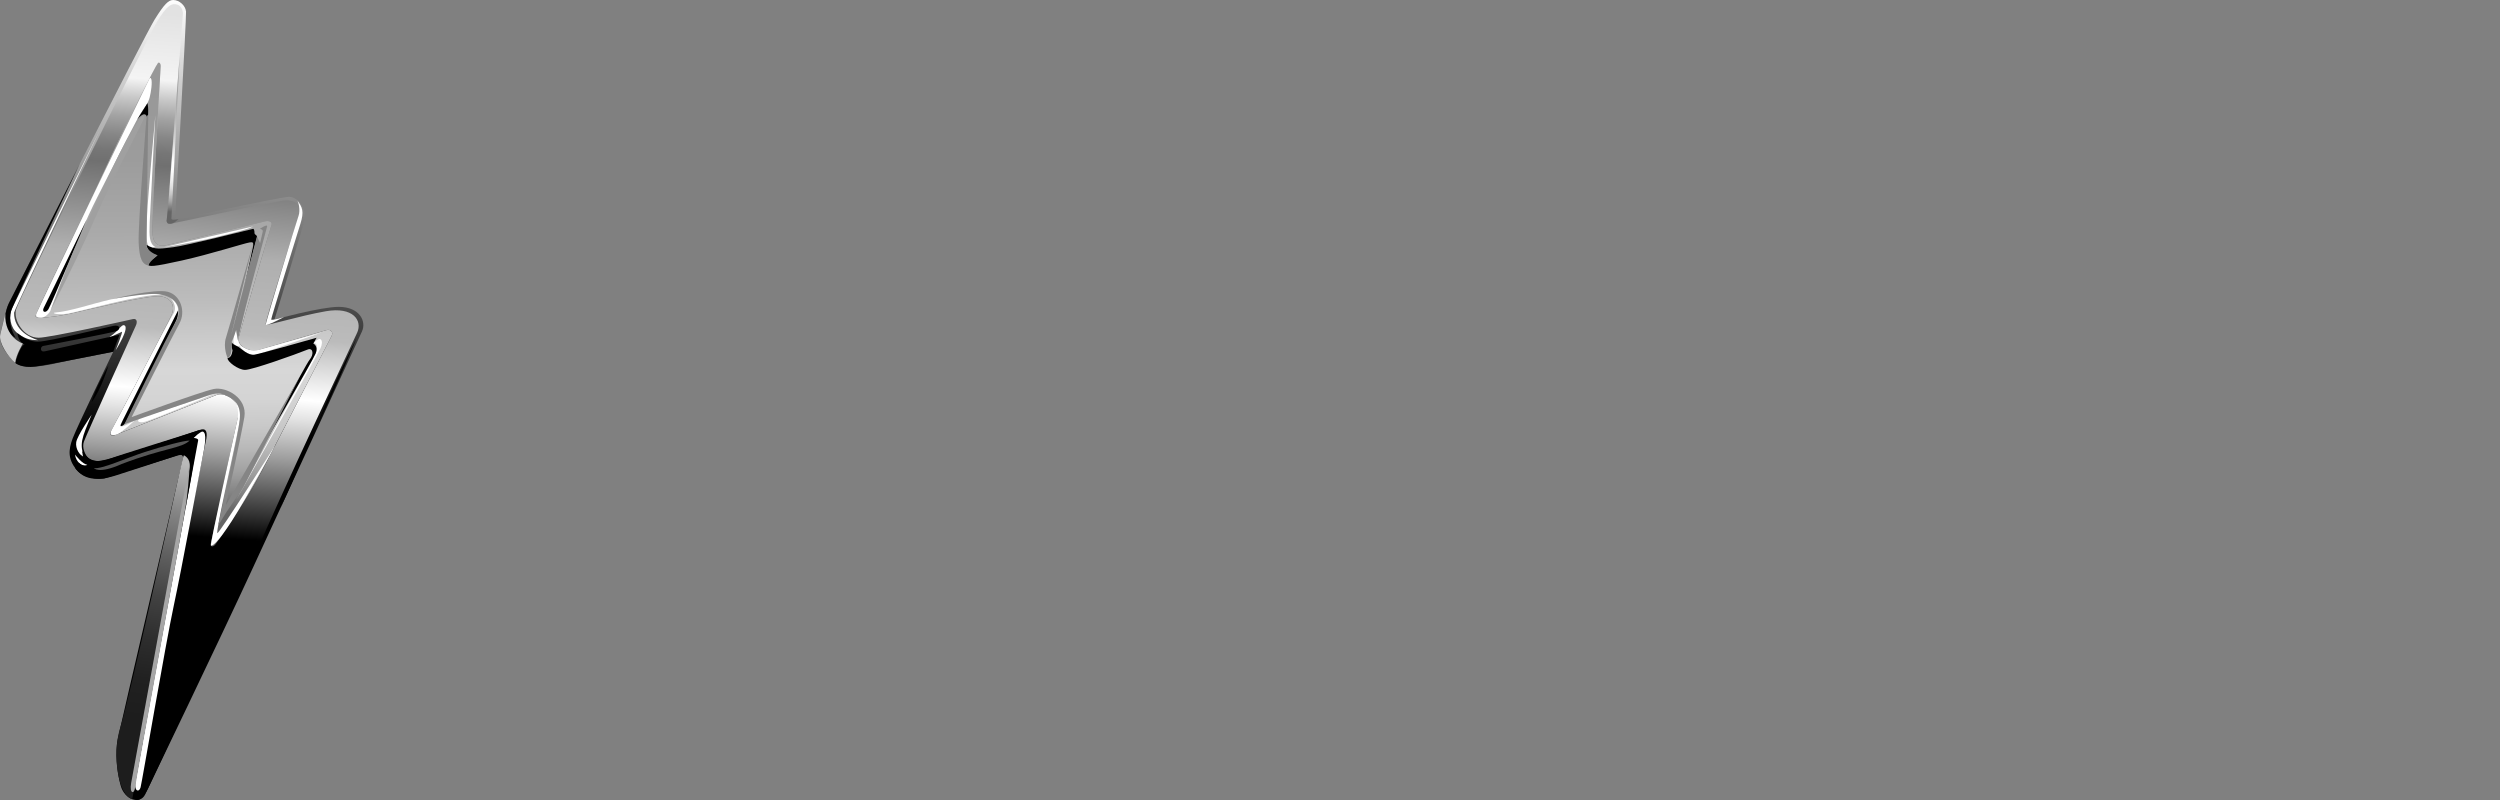 <?xml version="1.0" encoding="utf-8"?>
<!-- Generator: Adobe Illustrator 27.2.0, SVG Export Plug-In . SVG Version: 6.00 Build 0)  -->
<svg version="1.1" id="Layer_2" xmlns="http://www.w3.org/2000/svg" xmlns:xlink="http://www.w3.org/1999/xlink" x="0px" y="0px"
	 viewBox="0 0 125 40" style="enable-background:new 0 0 125 40;" xml:space="preserve">
<rect x="0" y="0" width="125" height="40" fill="#808080" stroke="none"/>
<style type="text/css">
	.st0{fill:url(#SVGID_1_);}
	.st1{fill:url(#SVGID_00000141445585266527376960000001400578400790989968_);}
	.st2{fill:url(#SVGID_00000127036751696987764600000014750804955054354817_);}
	.st3{fill:#FFFFFF;}
	.st4{fill:url(#SVGID_00000176038612347110988010000000133434976119258028_);}
	.st5{fill:url(#SVGID_00000023979613807476863120000000307274292899768730_);}
	.st6{fill:#A0A0A0;}
	.st7{fill:#858585;}
	.st8{fill:#CCCCCC;}
	.st9{fill:#575757;}
	.st10{fill:#A6A6A6;}
	.st11{fill:none;}
</style>
<g>
	<g>
		<linearGradient id="SVGID_1_" gradientUnits="userSpaceOnUse" x1="9.36" y1="-0.125" x2="8.997" y2="21.793">
			<stop  offset="0" style="stop-color:#FFFFFF"/>
			<stop  offset="1" style="stop-color:#000000"/>
		</linearGradient>
		<path class="st0" d="M8.661,0C8.435,0,8.226,0.181,7.73,0.98S0.605,14.836,0.442,15.162s-0.369,1.288-0.429,1.566
			c-0.06,0.278,0.085,0.786,0.75,1.415c0.399,0.302,1.222,0.206,2.129,0s2.77-0.556,2.77-0.556s-1.826,3.786-2.032,4.342
			c-0.206,0.556-0.278,1.077,0.302,1.669s1.585,0.254,1.839,0.181c0.254-0.073,2.936-0.953,3.118-1.025
			c0.181-0.073,0.296,0.045,0.257,0.181C9.106,23.073,6,36.385,5.879,36.989c-0.121,0.605-0.048,1.572,0.157,2.298
			s0.98,0.943,1.222,0.435c0.242-0.508,3.689-7.651,5.413-11.388s5.189-11.249,5.425-11.757c0.236-0.508-0.109-1.234-1.161-1.234
			c-0.907,0-3.211,0.635-3.211,0.635s1.506-4.899,1.542-5.117c0.036-0.218-0.272-1.07-0.871-1.016s-5.643,1.143-5.643,1.143
			S9.326,0.883,9.302,0.581S8.963,0,8.661,0z"/>
		
			<linearGradient id="SVGID_00000152262840891704106590000011188425072535262082_" gradientUnits="userSpaceOnUse" x1="7.79" y1="36.876" x2="10.491" y2="0.858">
			<stop  offset="0.282" style="stop-color:#000000"/>
			<stop  offset="0.318" style="stop-color:#333333"/>
			<stop  offset="0.399" style="stop-color:#9F9F9F"/>
			<stop  offset="0.455" style="stop-color:#E4E4E4"/>
			<stop  offset="0.481" style="stop-color:#FFFFFF"/>
			<stop  offset="0.565" style="stop-color:#BBBBBB"/>
			<stop  offset="0.67" style="stop-color:#AFAFAF"/>
			<stop  offset="0.79" style="stop-color:#707070"/>
			<stop  offset="0.807" style="stop-color:#767676"/>
			<stop  offset="0.829" style="stop-color:#878787"/>
			<stop  offset="0.855" style="stop-color:#A3A3A3"/>
			<stop  offset="0.882" style="stop-color:#C9C9C9"/>
			<stop  offset="0.908" style="stop-color:#F4F4F4"/>
			<stop  offset="1" style="stop-color:#E2E2E2"/>
		</linearGradient>
		<path style="fill:url(#SVGID_00000152262840891704106590000011188425072535262082_);" d="M16.3,15.561
			c-1.361,0.236-2.957,0.744-3.018,0.671c-0.06-0.073,1.609-5.334,1.693-5.588c0.085-0.254-0.109-0.738-0.907-0.605
			c-0.798,0.133-5.479,1.149-5.6,1.161c-0.121,0.012-0.145-0.121-0.121-0.327c0.024-0.206,0.786-9.967,0.798-10.173
			c0.012-0.206-0.11-0.424-0.29-0.472c-0.263-0.07-0.484,0-1.004,0.859C7.331,1.947,0.95,14.926,0.805,15.471
			s0.381,1.415,1.125,1.415c0.562,0,4.506-0.883,4.711-0.931c0.206-0.048,0.242,0.145,0.145,0.339
			c-0.097,0.194-2.48,5.479-2.589,5.782c-0.109,0.302,0.048,0.677,0.254,0.859c0.206,0.181,0.75,0.133,1.052,0
			c0.302-0.133,4.197-1.331,4.488-1.439c0.29-0.109,0.387,0.06,0.327,0.435c-0.06,0.375-3.562,17.2-3.635,17.563
			C6.611,39.856,6.725,40,6.865,40c0.14,0,0.349-0.187,0.539-0.582c0.19-0.395,3.924-8.38,5.357-11.7
			c1.433-3.32,4.828-10.482,5.098-11.086C18.131,16.028,17.66,15.326,16.3,15.561z M16.572,16.813
			c-0.109,0.194-3.157,6.169-3.81,7.354c-0.653,1.185-1.887,2.927-1.996,3.06c-0.109,0.133-0.278,0.145-0.218-0.097
			c0.06-0.242,1.161-5.431,1.355-6.278c0.194-0.847-0.689-1.246-1.052-1.113c-0.363,0.133-4.971,1.972-5.117,2.02
			c-0.145,0.048-0.278,0-0.181-0.194c0.097-0.194,2.83-5.371,3.024-5.818c0.194-0.448,0-0.859-0.556-0.931
			c-0.556-0.073-3.762,0.702-4.524,0.871c-0.762,0.169-1.657,0.254-1.718,0.145c-0.06-0.109,2.328-4.881,3.363-7.131
			c1.034-2.25,2.652-5.453,2.758-5.552c0.05-0.047,0.145,0.006,0.133,0.187c-0.012,0.181-0.46,7.754-0.411,8.334
			c0.048,0.581,0.351,0.665,0.677,0.593c0.327-0.073,4.754-1.149,4.959-1.197s0.375,0.036,0.314,0.194
			c-0.06,0.157-1.476,4.984-1.621,5.564c-0.145,0.581,0.653,0.762,0.931,0.689c0.278-0.073,3.169-0.931,3.423-1.004
			C16.56,16.438,16.681,16.62,16.572,16.813z"/>
		
			<linearGradient id="SVGID_00000010995186180318416270000010083094452518226331_" gradientUnits="userSpaceOnUse" x1="9.248" y1="26.457" x2="9.133" y2="4.484">
			<stop  offset="0.039" style="stop-color:#656565"/>
			<stop  offset="0.072" style="stop-color:#7D7D7D"/>
			<stop  offset="0.125" style="stop-color:#9E9E9E"/>
			<stop  offset="0.179" style="stop-color:#B7B7B7"/>
			<stop  offset="0.235" style="stop-color:#C9C9C9"/>
			<stop  offset="0.295" style="stop-color:#D4D4D4"/>
			<stop  offset="0.363" style="stop-color:#D7D7D7"/>
			<stop  offset="0.514" style="stop-color:#BDBDBD"/>
			<stop  offset="0.679" style="stop-color:#A9A9A9"/>
			<stop  offset="0.843" style="stop-color:#9C9C9C"/>
			<stop  offset="1" style="stop-color:#989898"/>
		</linearGradient>
		<path style="fill:url(#SVGID_00000010995186180318416270000010083094452518226331_);" d="M16.572,16.813
			c-0.109,0.194-3.157,6.169-3.81,7.354c-0.653,1.185-1.887,2.927-1.996,3.06c-0.109,0.133-0.278,0.145-0.218-0.097
			c0.06-0.242,1.161-5.431,1.355-6.278c0.194-0.847-0.689-1.246-1.052-1.113c-0.363,0.133-4.971,1.972-5.117,2.02
			c-0.145,0.048-0.278,0-0.181-0.194c0.097-0.194,2.83-5.371,3.024-5.818c0.194-0.448,0-0.859-0.556-0.931
			c-0.556-0.073-3.762,0.702-4.524,0.871c-0.762,0.169-1.657,0.254-1.718,0.145c-0.06-0.109,2.328-4.881,3.363-7.131
			c1.034-2.25,2.652-5.453,2.758-5.552c0.05-0.047,0.145,0.006,0.133,0.187c-0.012,0.181-0.46,7.754-0.411,8.334
			c0.048,0.581,0.351,0.665,0.677,0.593c0.327-0.073,4.754-1.149,4.959-1.197s0.375,0.036,0.314,0.194
			c-0.06,0.157-1.476,4.984-1.621,5.564c-0.145,0.581,0.653,0.762,0.931,0.689c0.278-0.073,3.169-0.931,3.423-1.004
			C16.56,16.438,16.681,16.62,16.572,16.813z"/>
		<path class="st3" d="M7.483,3.908c0,0-5.625,11.653-5.665,11.789c-0.04,0.136,0.057,0.193,0.25,0.185s0.399-0.218,0.459-0.363
			c0.06-0.145,1.197-3.415,2.322-5.624s2.008-4.005,2.286-4.38s0.339-0.532,0.399-0.883C7.597,4.282,7.624,3.836,7.483,3.908z"/>
		
			<linearGradient id="SVGID_00000039853410184489219470000009917315614529807542_" gradientUnits="userSpaceOnUse" x1="8.677" y1="10.884" x2="8.637" y2="3.276">
			<stop  offset="0.039" style="stop-color:#656565"/>
			<stop  offset="0.063" style="stop-color:#7D7D7D"/>
			<stop  offset="0.108" style="stop-color:#A5A5A5"/>
			<stop  offset="0.154" style="stop-color:#C6C6C6"/>
			<stop  offset="0.202" style="stop-color:#DFDFDF"/>
			<stop  offset="0.251" style="stop-color:#F1F1F1"/>
			<stop  offset="0.303" style="stop-color:#FCFCFC"/>
			<stop  offset="0.363" style="stop-color:#FFFFFF"/>
			<stop  offset="0.492" style="stop-color:#DADADA"/>
			<stop  offset="0.622" style="stop-color:#BDBDBD"/>
			<stop  offset="0.751" style="stop-color:#A9A9A9"/>
			<stop  offset="0.878" style="stop-color:#9C9C9C"/>
			<stop  offset="1" style="stop-color:#989898"/>
		</linearGradient>
		<path style="fill:url(#SVGID_00000039853410184489219470000009917315614529807542_);" d="M8.983,2.804
			c0,0-0.594,7.985-0.644,8.167c-0.05,0.181,0.09,0.239,0.245,0.207c0.155-0.032,0.348-0.228,0.348-0.228s-0.38,0.093-0.362-0.025
			C8.589,10.808,8.983,2.804,8.983,2.804z"/>
		<path class="st3" d="M4.996,6.489c0,0-4.173,8.473-4.379,8.897c-0.206,0.423-0.097,1.004,0.254,1.27s0.605,0.351,1.028,0.351
			c-0.387-0.121-1.197-0.484-1.197-1.367C0.702,15.495,4.996,6.489,4.996,6.489z"/>
		<path class="st3" d="M7.767,5.767c0,0-0.364,3.97-0.412,4.974s-0.073,1.524,0.157,1.669c0.121,0.073,0.098-0.085,0.255-0.06
			c-0.303-0.157-0.31-0.556-0.283-1.21C7.512,10.487,7.767,5.767,7.767,5.767z"/>
		<path class="st3" d="M8.177,12.362l4.476-1.04c-0.266,0.157-1.04,0.327-1.79,0.52C10.113,12.035,8.359,12.35,8.177,12.362z"/>
		<path class="st3" d="M2.755,15.628c-0.207,0.017,0.105,0.145,0.661,0.048s3.648-0.968,4.664-0.943c-0.302-0.109-1.5,0-2.504,0.23
			S3.514,15.567,2.755,15.628z"/>
		<path class="st3" d="M8.504,14.878c0,0,0.425,0.403,0.152,0.834c-0.273,0.431-2.871,5.446-3.054,5.759
			c-0.183,0.313,0.059,0.319,0.276,0.234c0.218-0.085,0.859-0.683,0.859-0.683s-0.593,0.351-0.702,0.302
			c-0.109-0.048,0.375-0.726,0.98-1.899s1.645-3.303,1.839-3.714C9.048,15.301,8.625,14.939,8.504,14.878z"/>
		<path class="st3" d="M7.016,20.902c-0.169,0.097-0.172,0.24,0.145,0.206c0.317-0.035,3.592-1.439,3.592-1.439L7.016,20.902z"/>
		<path class="st3" d="M6.181,16.257c-0.087-0.011-0.314,0.266-0.399,0.351c-0.085,0.085-0.397,0.314-0.397,0.314
			s0.651-0.316,0.711-0.333c0.06-0.017-0.313,0.926-0.313,0.926S6.556,16.305,6.181,16.257z"/>
		<path class="st3" d="M4.585,20.732c0,0-0.726,1.052-0.774,1.379c-0.048,0.327,0.181,0.676,0.387,0.726
			C3.98,22.196,4.065,21.942,4.585,20.732z"/>
		<path class="st3" d="M3.75,22.728c0,0,0.387,0.508,0.629,0.508C4.125,23.381,3.799,23.103,3.75,22.728z"/>
		<path class="st3" d="M10.137,21.579c-0.096-0.026-0.46,0.314-0.46,0.314s0.266,0.024,0.23,0.133
			C9.871,22.136,6.913,38.36,6.79,38.976c-0.122,0.616,0.165,0.662,0.238,0.396c0.073-0.266,1.246-7.161,1.657-9.072
			s1.259-6.529,1.416-7.298C10.259,22.233,10.354,21.639,10.137,21.579z"/>
		<path class="st3" d="M11.518,19.837c0,0,0.531,0.338,0.345,1.194c-0.186,0.855-1.369,6.195-1.319,6.242
			c0.05,0.047,0.283-0.043,1.049-1.231c0.766-1.188,2.17-3.778,2.17-3.778s-2.791,4.406-2.895,4.394
			c-0.105-0.012,0.918-4.518,1.092-5.482C12.134,20.212,11.785,20.043,11.518,19.837z"/>
		<path class="st3" d="M11.625,17.358c0,0,0.496,0.653,0.714,0.689C12,18.071,11.661,17.696,11.625,17.358z"/>
		<path class="st3" d="M12.846,18.168c0,0,2.008-0.605,2.564-0.907C14.286,17.575,13.076,17.999,12.846,18.168z"/>
		<path class="st3" d="M15.665,17.176c0.194-0.085,0.254,0.254,0.097,0.538c-0.157,0.284-3.955,7.288-3.955,7.288
			s4.052-7.221,4.221-7.596C16.197,17.031,16.04,16.729,15.665,17.176z"/>
		<path class="st3" d="M16.095,16.62c0,0-2.741,0.957-3.164,1.083c-0.423,0.126-0.847-0.152-0.95-0.442
			c0.279,0.155,0.52,0.366,1.056,0.211S16.095,16.62,16.095,16.62z"/>
		<path class="st3" d="M11.806,16.496c0,0,0.059,0.723,0.244,0.765C11.675,17.423,11.549,17.076,11.806,16.496z"/>
		<path class="st3" d="M14.203,15.852c0,0-0.939,0.497-0.921,0.38c0.089-0.387,1.526-5.121,1.641-5.427s-0.009-0.762-0.084-0.816
			c0.292,0.373,0.372,0.588,0.182,1.198c-0.191,0.61-1.461,4.701-1.461,4.783S14.203,15.852,14.203,15.852z"/>
		<path d="M4.334,10.976c0,0-2.023,4.186-2.141,4.404c-0.118,0.218,0.082,0.308,0.227,0.082C2.565,15.235,4.334,10.976,4.334,10.976
			z"/>
		<path d="M3.994,8.184c0,0-3.207,6.307-3.521,6.918s-0.333,1.475,0.308,1.784c-0.194-0.308-0.384-0.871-0.216-1.365
			S3.994,8.184,3.994,8.184z"/>
		<path d="M0.871,16.656c0,0,0.033,0.448,0.36,0.565c-0.227,0.064-0.469,0.922-0.469,0.922s0.307,0.281,1.015,0.183
			s3.884-0.74,3.884-0.74l0.314-0.847c0,0-3.465,0.762-3.729,0.826s-0.235-0.241-0.09-0.266c0.145-0.025,3.482-0.665,3.678-0.749
			c0.195-0.083,0.195-0.328-0.167-0.256c-0.363,0.073-3.175,0.771-3.747,0.789C1.349,17.104,0.871,16.656,0.871,16.656z"/>
		<path d="M5.422,18.274c0,0-0.705,1.221-0.838,1.831C5.078,19.453,5.422,18.274,5.422,18.274z"/>
		<path d="M8.905,15.516c0,0-2.835,5.603-2.873,5.727c-0.038,0.124,0.18,0.043,0.289-0.175c0.109-0.218,2.402-4.808,2.507-5.08
			S8.905,15.516,8.905,15.516z"/>
		<path d="M6.855,5.986C7.11,5.655,7.382,5.555,7.373,6.099c0.082-0.68,0-0.942,0-0.942L6.855,5.986z"/>
		<path d="M7.323,12.241c0,0,0.056,0.46,0.552,0.52c-0.121,0.133-0.472,0.302-0.472,0.448c0,0.145,0.264,0.133,1.68-0.181
			s3.11-0.859,3.4-0.907c0.29-0.048,0.181,0.076,0,1c-0.181,0.923-0.931,3.669-0.931,3.669s1.258-4.778,1.294-4.911
			c0.036-0.133-0.121-0.121-0.121-0.23s-0.024-0.218-0.073-0.206c-0.048,0.012-3.421,0.859-3.997,0.919
			C8.08,12.423,7.774,12.519,7.323,12.241z"/>
		<path d="M11.625,17.515c0,0-0.024,0.375-0.242,0.387c-0.048,0.157,0.52,0.593,0.871,0.593c0.351,0,2.477-0.754,3.157-1.028
			c0.242-0.073,0.29,0.254,0.073,0.514c-0.218,0.26-2.637,4.857-2.637,4.857s2.794-4.805,2.939-5.172
			c0.145-0.368-0.121-0.489-0.121-0.489l0.164-0.29c0,0-2.813,0.802-3.116,0.849c-0.302,0.047-0.671-0.316-0.768-0.377
			c-0.097-0.061-0.363-0.163-0.363-0.263C11.546,17.285,11.625,17.515,11.625,17.515z"/>
		<path d="M17.83,16.898c0,0-1.524,3.034-1.899,4.214C16.939,19.082,17.83,16.898,17.83,16.898z"/>
		<path d="M15.774,21.302c0,0-1.317,2.913-1.741,4.081C15.154,22.951,15.774,21.302,15.774,21.302z"/>
		<path d="M4.116,22.549c0,0,0.244,0.509,0.798,0.503s5.078-1.557,5.078-1.557s-0.18,0.278-0.247,0.339
			c-0.067,0.061-0.261,0.194-0.261,0.194s0.244,0.206,0.275,0.411c0.031,0.205-0.488,3.021-0.488,3.021s0.28-2.105,0.307-2.368
			c0.027-0.263-0.293-0.436-0.673-0.323c-0.38,0.113-3.295,1.013-3.602,1.131c-0.307,0.118-1.256-0.003-1.553-0.51
			c0.121-0.207,0.211-0.235,0.211-0.235s0.182,0.206,0.481,0.122C4.119,23.112,4.116,22.549,4.116,22.549z"/>
		
			<linearGradient id="SVGID_00000158004410259617176650000014928825361965133755_" gradientUnits="userSpaceOnUse" x1="8.806" y1="23.129" x2="6.234" y2="39.218">
			<stop  offset="0" style="stop-color:#B9B9B9"/>
			<stop  offset="0.018" style="stop-color:#B2B2B2"/>
			<stop  offset="0.149" style="stop-color:#858585"/>
			<stop  offset="0.282" style="stop-color:#606060"/>
			<stop  offset="0.413" style="stop-color:#424242"/>
			<stop  offset="0.543" style="stop-color:#2E2E2E"/>
			<stop  offset="0.67" style="stop-color:#212121"/>
			<stop  offset="0.793" style="stop-color:#1D1D1D"/>
		</linearGradient>
		<path style="fill:url(#SVGID_00000158004410259617176650000014928825361965133755_);" d="M9.195,22.763
			c-0.052,0.068-0.31,1.274-0.31,1.274s-2.419,10.928-2.858,12.29c-0.438,1.363-0.134,3.432,0.584,3.631
			c0.38-1.833,2.82-16.187,2.872-16.617S9.195,22.763,9.195,22.763z"/>
		<path class="st6" d="M7.221,5.833c0.031,0.129-1.408,2.666-2.437,5.012s-2.255,4.674-2.255,4.674s1.082-2.811,1.123-2.909
			c0.041-0.098,1.934-4.169,2.324-4.933C6.366,6.912,7.144,5.512,7.221,5.833z"/>
		<path class="st7" d="M7.323,5.867c0,0-0.428,5.419-0.391,6.254c0.036,0.835,0.177,1.11,0.536,1.166
			c-0.149-0.077,0.407-0.525,0.407-0.525s-0.56-0.194-0.552-0.52c0.008-0.327,0.087-6.12,0.087-6.375
			C7.408,5.612,7.323,5.867,7.323,5.867z"/>
		<path class="st8" d="M0.26,15.694c0,0-0.151,0.65-0.247,1.035s0.402,1.136,0.75,1.415c0.031-0.397,0.381-0.967,0.381-0.967
			S0.229,16.894,0.26,15.694z"/>
		<path class="st7" d="M12.653,12.169c0,0-1.197,4.221-1.355,4.717s0.085,1.016,0.085,1.016c0.242-0.097,0.206-0.623,0.2-0.807
			c0.097-0.181,0.224-0.599,0.224-0.599l0.088,0.511c0.408-1.911,1.437-5.54,1.461-5.685c0.024-0.145-0.363,0.12-0.363,0.12
			s0.169,0.025,0.145,0.134c-0.024,0.109-0.133,0.581-0.133,0.581l-0.157-0.341l-1.294,4.974L12.653,12.169z"/>
		<path class="st7" d="M5.577,14.963c0,0,2.165-0.551,2.818-0.372c0.653,0.179,0.895,1.001,0.581,1.57
			c-0.314,0.569-2.395,4.693-2.395,4.693s3.459-1.27,4.101-1.403c0.641-0.133,1.693,0.46,1.536,1.403
			c-0.157,0.943-0.919,4.391-0.919,4.391l3.689-6.41l-2.835,5.549c0,0-0.915,1.32-1,1.489c-0.085,0.169-0.239,0.365-0.239,0.365
			s1.018-4.605,1.076-5.261c0.058-0.656-0.181-0.994-0.745-1.224c-0.419-0.194-0.742-0.003-1.421,0.222s-3.602,1.232-3.602,1.232
			s2.168-4.484,2.529-5.05s0.237-1.219-0.67-1.425C7.608,14.58,5.577,14.963,5.577,14.963z"/>
		<path class="st9" d="M4.698,23.406c0.395,0.06,1.591-0.496,2.523-0.798s1.972-0.581,2.263-0.581
			c-0.411,0.399-1.27,0.363-3.399,1.173C4.923,23.72,4.698,23.406,4.698,23.406z"/>
		<path class="st10" d="M9.484,23.177c0,0-2.83,15.422-2.927,15.978C6.46,39.711,6.73,39.72,6.76,39.348
			c0.03-0.372,2.418-13.183,2.563-14.286C9.468,23.96,9.484,23.177,9.484,23.177z"/>
	</g>
	<rect class="st11" width="125" height="40"/>
</g>
</svg>
